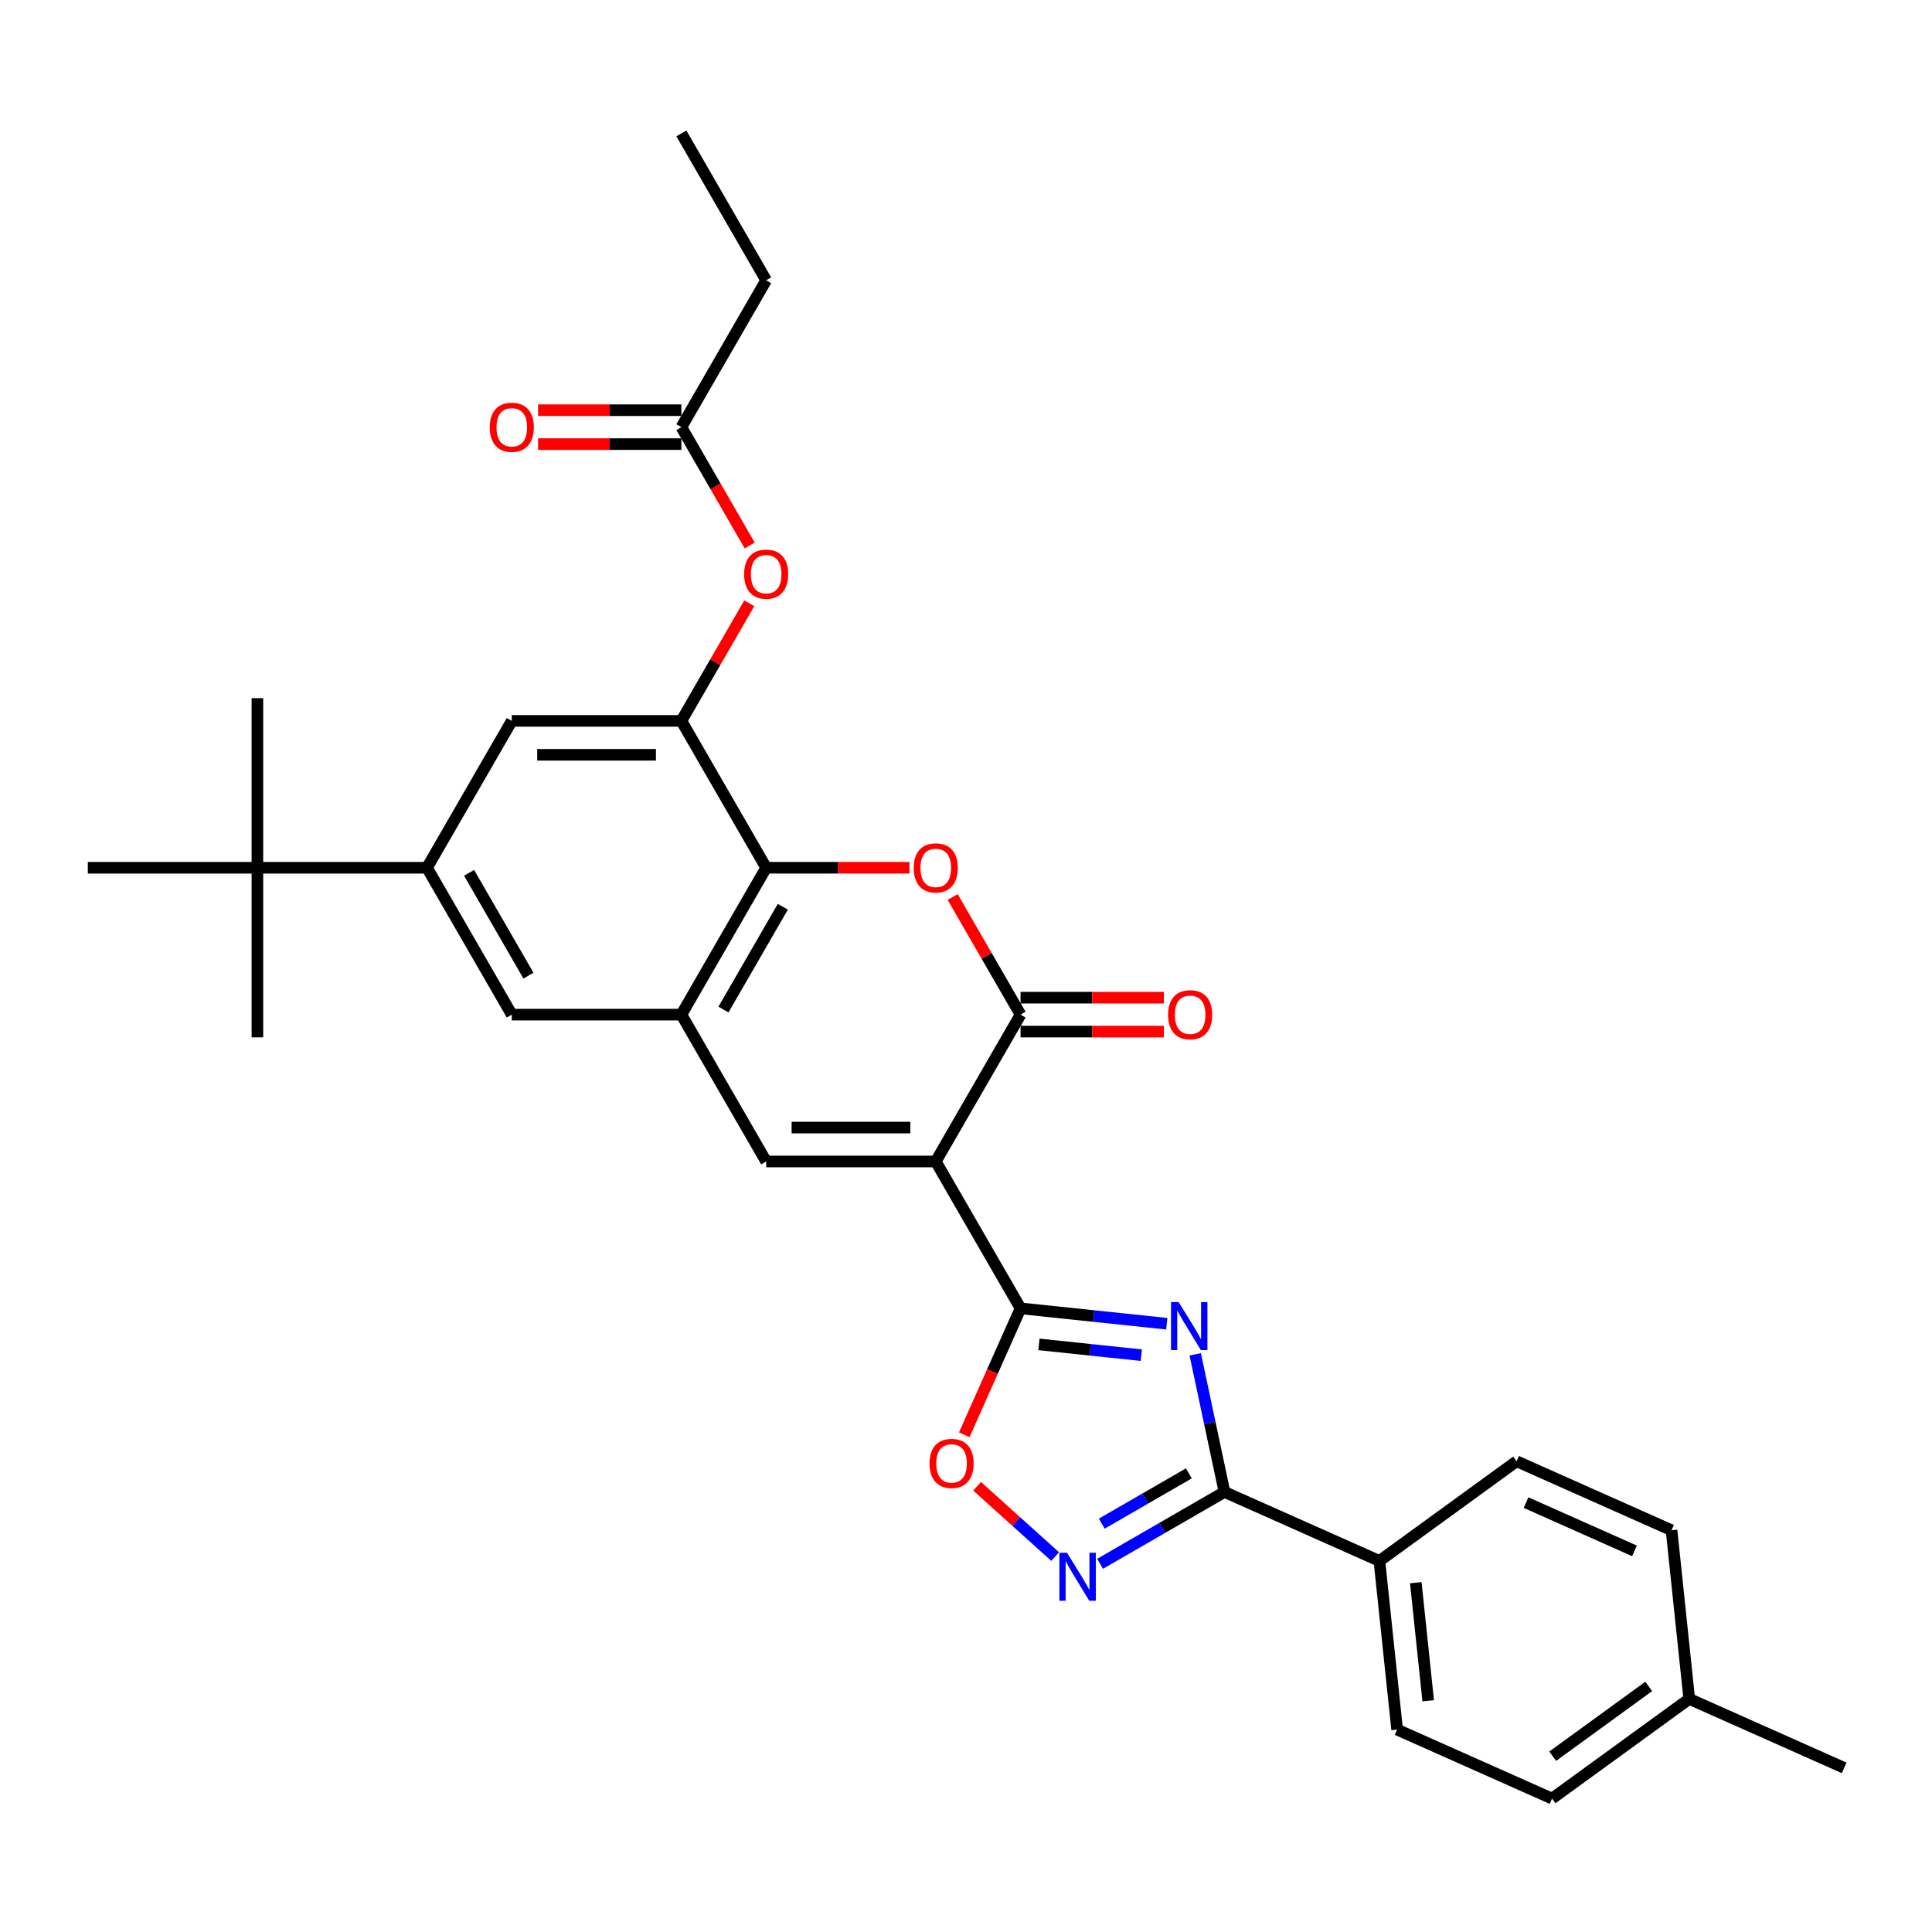 <?xml version='1.0' encoding='iso-8859-1'?>
<svg version='1.1' baseProfile='full'
              xmlns='http://www.w3.org/2000/svg'
                      xmlns:rdkit='http://www.rdkit.org/xml'
                      xmlns:xlink='http://www.w3.org/1999/xlink'
                  xml:space='preserve'
width='1000px' height='1000px' viewBox='0 0 1000 1000'>
<!-- END OF HEADER -->
<rect style='opacity:1.0;fill:#FFFFFF;stroke:none' width='1000' height='1000' x='0' y='0'> </rect>
<path class='bond-1' d='M 484.348,601.186 L 528.238,677.205' style='fill:none;fill-rule:evenodd;stroke:#000000;stroke-width:6px;stroke-linecap:butt;stroke-linejoin:miter;stroke-opacity:1' />
<path class='bond-2' d='M 484.348,601.186 L 528.238,525.168' style='fill:none;fill-rule:evenodd;stroke:#000000;stroke-width:6px;stroke-linecap:butt;stroke-linejoin:miter;stroke-opacity:1' />
<path class='bond-4' d='M 484.348,601.186 L 396.57,601.186' style='fill:none;fill-rule:evenodd;stroke:#000000;stroke-width:6px;stroke-linecap:butt;stroke-linejoin:miter;stroke-opacity:1' />
<path class='bond-4' d='M 471.182,583.63 L 409.736,583.63' style='fill:none;fill-rule:evenodd;stroke:#000000;stroke-width:6px;stroke-linecap:butt;stroke-linejoin:miter;stroke-opacity:1' />
<path class='bond-0' d='M 603.914,685.159 L 566.076,681.182' style='fill:none;fill-rule:evenodd;stroke:#0000FF;stroke-width:6px;stroke-linecap:butt;stroke-linejoin:miter;stroke-opacity:1' />
<path class='bond-0' d='M 566.076,681.182 L 528.238,677.205' style='fill:none;fill-rule:evenodd;stroke:#000000;stroke-width:6px;stroke-linecap:butt;stroke-linejoin:miter;stroke-opacity:1' />
<path class='bond-0' d='M 590.727,701.425 L 564.241,698.641' style='fill:none;fill-rule:evenodd;stroke:#0000FF;stroke-width:6px;stroke-linecap:butt;stroke-linejoin:miter;stroke-opacity:1' />
<path class='bond-0' d='M 564.241,698.641 L 537.754,695.857' style='fill:none;fill-rule:evenodd;stroke:#000000;stroke-width:6px;stroke-linecap:butt;stroke-linejoin:miter;stroke-opacity:1' />
<path class='bond-5' d='M 618.644,701.004 L 626.215,736.622' style='fill:none;fill-rule:evenodd;stroke:#0000FF;stroke-width:6px;stroke-linecap:butt;stroke-linejoin:miter;stroke-opacity:1' />
<path class='bond-5' d='M 626.215,736.622 L 633.786,772.241' style='fill:none;fill-rule:evenodd;stroke:#000000;stroke-width:6px;stroke-linecap:butt;stroke-linejoin:miter;stroke-opacity:1' />
<path class='bond-10' d='M 528.238,677.205 L 513.673,709.918' style='fill:none;fill-rule:evenodd;stroke:#000000;stroke-width:6px;stroke-linecap:butt;stroke-linejoin:miter;stroke-opacity:1' />
<path class='bond-10' d='M 513.673,709.918 L 499.108,742.63' style='fill:none;fill-rule:evenodd;stroke:#FF0000;stroke-width:6px;stroke-linecap:butt;stroke-linejoin:miter;stroke-opacity:1' />
<path class='bond-3' d='M 528.238,525.168 L 510.667,494.733' style='fill:none;fill-rule:evenodd;stroke:#000000;stroke-width:6px;stroke-linecap:butt;stroke-linejoin:miter;stroke-opacity:1' />
<path class='bond-3' d='M 510.667,494.733 L 493.096,464.299' style='fill:none;fill-rule:evenodd;stroke:#FF0000;stroke-width:6px;stroke-linecap:butt;stroke-linejoin:miter;stroke-opacity:1' />
<path class='bond-18' d='M 528.238,533.945 L 565.324,533.945' style='fill:none;fill-rule:evenodd;stroke:#000000;stroke-width:6px;stroke-linecap:butt;stroke-linejoin:miter;stroke-opacity:1' />
<path class='bond-18' d='M 565.324,533.945 L 602.411,533.945' style='fill:none;fill-rule:evenodd;stroke:#FF0000;stroke-width:6px;stroke-linecap:butt;stroke-linejoin:miter;stroke-opacity:1' />
<path class='bond-18' d='M 528.238,516.39 L 565.324,516.39' style='fill:none;fill-rule:evenodd;stroke:#000000;stroke-width:6px;stroke-linecap:butt;stroke-linejoin:miter;stroke-opacity:1' />
<path class='bond-18' d='M 565.324,516.39 L 602.411,516.39' style='fill:none;fill-rule:evenodd;stroke:#FF0000;stroke-width:6px;stroke-linecap:butt;stroke-linejoin:miter;stroke-opacity:1' />
<path class='bond-31' d='M 470.743,449.149 L 433.656,449.149' style='fill:none;fill-rule:evenodd;stroke:#FF0000;stroke-width:6px;stroke-linecap:butt;stroke-linejoin:miter;stroke-opacity:1' />
<path class='bond-31' d='M 433.656,449.149 L 396.57,449.149' style='fill:none;fill-rule:evenodd;stroke:#000000;stroke-width:6px;stroke-linecap:butt;stroke-linejoin:miter;stroke-opacity:1' />
<path class='bond-8' d='M 396.57,601.186 L 352.68,525.168' style='fill:none;fill-rule:evenodd;stroke:#000000;stroke-width:6px;stroke-linecap:butt;stroke-linejoin:miter;stroke-opacity:1' />
<path class='bond-15' d='M 633.786,772.241 L 713.976,807.944' style='fill:none;fill-rule:evenodd;stroke:#000000;stroke-width:6px;stroke-linecap:butt;stroke-linejoin:miter;stroke-opacity:1' />
<path class='bond-32' d='M 633.786,772.241 L 601.588,790.83' style='fill:none;fill-rule:evenodd;stroke:#000000;stroke-width:6px;stroke-linecap:butt;stroke-linejoin:miter;stroke-opacity:1' />
<path class='bond-32' d='M 601.588,790.83 L 569.389,809.42' style='fill:none;fill-rule:evenodd;stroke:#0000FF;stroke-width:6px;stroke-linecap:butt;stroke-linejoin:miter;stroke-opacity:1' />
<path class='bond-32' d='M 615.349,762.614 L 592.81,775.627' style='fill:none;fill-rule:evenodd;stroke:#000000;stroke-width:6px;stroke-linecap:butt;stroke-linejoin:miter;stroke-opacity:1' />
<path class='bond-32' d='M 592.81,775.627 L 570.271,788.64' style='fill:none;fill-rule:evenodd;stroke:#0000FF;stroke-width:6px;stroke-linecap:butt;stroke-linejoin:miter;stroke-opacity:1' />
<path class='bond-6' d='M 546.145,805.666 L 525.947,787.48' style='fill:none;fill-rule:evenodd;stroke:#0000FF;stroke-width:6px;stroke-linecap:butt;stroke-linejoin:miter;stroke-opacity:1' />
<path class='bond-6' d='M 525.947,787.48 L 505.75,769.293' style='fill:none;fill-rule:evenodd;stroke:#FF0000;stroke-width:6px;stroke-linecap:butt;stroke-linejoin:miter;stroke-opacity:1' />
<path class='bond-7' d='M 396.57,449.149 L 352.68,525.168' style='fill:none;fill-rule:evenodd;stroke:#000000;stroke-width:6px;stroke-linecap:butt;stroke-linejoin:miter;stroke-opacity:1' />
<path class='bond-7' d='M 405.19,469.33 L 374.467,522.543' style='fill:none;fill-rule:evenodd;stroke:#000000;stroke-width:6px;stroke-linecap:butt;stroke-linejoin:miter;stroke-opacity:1' />
<path class='bond-9' d='M 396.57,449.149 L 352.68,373.13' style='fill:none;fill-rule:evenodd;stroke:#000000;stroke-width:6px;stroke-linecap:butt;stroke-linejoin:miter;stroke-opacity:1' />
<path class='bond-12' d='M 352.68,525.168 L 264.901,525.168' style='fill:none;fill-rule:evenodd;stroke:#000000;stroke-width:6px;stroke-linecap:butt;stroke-linejoin:miter;stroke-opacity:1' />
<path class='bond-14' d='M 352.68,373.13 L 370.251,342.696' style='fill:none;fill-rule:evenodd;stroke:#000000;stroke-width:6px;stroke-linecap:butt;stroke-linejoin:miter;stroke-opacity:1' />
<path class='bond-14' d='M 370.251,342.696 L 387.822,312.262' style='fill:none;fill-rule:evenodd;stroke:#FF0000;stroke-width:6px;stroke-linecap:butt;stroke-linejoin:miter;stroke-opacity:1' />
<path class='bond-33' d='M 352.68,373.13 L 264.901,373.13' style='fill:none;fill-rule:evenodd;stroke:#000000;stroke-width:6px;stroke-linecap:butt;stroke-linejoin:miter;stroke-opacity:1' />
<path class='bond-33' d='M 339.513,390.686 L 278.068,390.686' style='fill:none;fill-rule:evenodd;stroke:#000000;stroke-width:6px;stroke-linecap:butt;stroke-linejoin:miter;stroke-opacity:1' />
<path class='bond-11' d='M 221.012,449.149 L 264.901,525.168' style='fill:none;fill-rule:evenodd;stroke:#000000;stroke-width:6px;stroke-linecap:butt;stroke-linejoin:miter;stroke-opacity:1' />
<path class='bond-11' d='M 242.799,451.774 L 273.522,504.987' style='fill:none;fill-rule:evenodd;stroke:#000000;stroke-width:6px;stroke-linecap:butt;stroke-linejoin:miter;stroke-opacity:1' />
<path class='bond-13' d='M 221.012,449.149 L 264.901,373.13' style='fill:none;fill-rule:evenodd;stroke:#000000;stroke-width:6px;stroke-linecap:butt;stroke-linejoin:miter;stroke-opacity:1' />
<path class='bond-17' d='M 221.012,449.149 L 133.233,449.149' style='fill:none;fill-rule:evenodd;stroke:#000000;stroke-width:6px;stroke-linecap:butt;stroke-linejoin:miter;stroke-opacity:1' />
<path class='bond-16' d='M 388.045,282.347 L 370.363,251.72' style='fill:none;fill-rule:evenodd;stroke:#FF0000;stroke-width:6px;stroke-linecap:butt;stroke-linejoin:miter;stroke-opacity:1' />
<path class='bond-16' d='M 370.363,251.72 L 352.68,221.093' style='fill:none;fill-rule:evenodd;stroke:#000000;stroke-width:6px;stroke-linecap:butt;stroke-linejoin:miter;stroke-opacity:1' />
<path class='bond-20' d='M 713.976,807.944 L 723.151,895.241' style='fill:none;fill-rule:evenodd;stroke:#000000;stroke-width:6px;stroke-linecap:butt;stroke-linejoin:miter;stroke-opacity:1' />
<path class='bond-20' d='M 732.812,819.203 L 739.234,880.312' style='fill:none;fill-rule:evenodd;stroke:#000000;stroke-width:6px;stroke-linecap:butt;stroke-linejoin:miter;stroke-opacity:1' />
<path class='bond-21' d='M 713.976,807.944 L 784.99,756.349' style='fill:none;fill-rule:evenodd;stroke:#000000;stroke-width:6px;stroke-linecap:butt;stroke-linejoin:miter;stroke-opacity:1' />
<path class='bond-19' d='M 352.68,212.315 L 315.594,212.315' style='fill:none;fill-rule:evenodd;stroke:#000000;stroke-width:6px;stroke-linecap:butt;stroke-linejoin:miter;stroke-opacity:1' />
<path class='bond-19' d='M 315.594,212.315 L 278.507,212.315' style='fill:none;fill-rule:evenodd;stroke:#FF0000;stroke-width:6px;stroke-linecap:butt;stroke-linejoin:miter;stroke-opacity:1' />
<path class='bond-19' d='M 352.68,229.871 L 315.594,229.871' style='fill:none;fill-rule:evenodd;stroke:#000000;stroke-width:6px;stroke-linecap:butt;stroke-linejoin:miter;stroke-opacity:1' />
<path class='bond-19' d='M 315.594,229.871 L 278.507,229.871' style='fill:none;fill-rule:evenodd;stroke:#FF0000;stroke-width:6px;stroke-linecap:butt;stroke-linejoin:miter;stroke-opacity:1' />
<path class='bond-25' d='M 352.68,221.093 L 396.57,145.074' style='fill:none;fill-rule:evenodd;stroke:#000000;stroke-width:6px;stroke-linecap:butt;stroke-linejoin:miter;stroke-opacity:1' />
<path class='bond-26' d='M 133.233,449.149 L 133.233,361.37' style='fill:none;fill-rule:evenodd;stroke:#000000;stroke-width:6px;stroke-linecap:butt;stroke-linejoin:miter;stroke-opacity:1' />
<path class='bond-27' d='M 133.233,449.149 L 133.233,536.928' style='fill:none;fill-rule:evenodd;stroke:#000000;stroke-width:6px;stroke-linecap:butt;stroke-linejoin:miter;stroke-opacity:1' />
<path class='bond-28' d='M 133.233,449.149 L 45.455,449.149' style='fill:none;fill-rule:evenodd;stroke:#000000;stroke-width:6px;stroke-linecap:butt;stroke-linejoin:miter;stroke-opacity:1' />
<path class='bond-23' d='M 723.151,895.241 L 803.341,930.944' style='fill:none;fill-rule:evenodd;stroke:#000000;stroke-width:6px;stroke-linecap:butt;stroke-linejoin:miter;stroke-opacity:1' />
<path class='bond-22' d='M 784.99,756.349 L 865.18,792.051' style='fill:none;fill-rule:evenodd;stroke:#000000;stroke-width:6px;stroke-linecap:butt;stroke-linejoin:miter;stroke-opacity:1' />
<path class='bond-22' d='M 789.878,777.742 L 846.011,802.734' style='fill:none;fill-rule:evenodd;stroke:#000000;stroke-width:6px;stroke-linecap:butt;stroke-linejoin:miter;stroke-opacity:1' />
<path class='bond-24' d='M 865.18,792.051 L 874.356,879.349' style='fill:none;fill-rule:evenodd;stroke:#000000;stroke-width:6px;stroke-linecap:butt;stroke-linejoin:miter;stroke-opacity:1' />
<path class='bond-34' d='M 803.341,930.944 L 874.356,879.349' style='fill:none;fill-rule:evenodd;stroke:#000000;stroke-width:6px;stroke-linecap:butt;stroke-linejoin:miter;stroke-opacity:1' />
<path class='bond-34' d='M 803.674,909.002 L 853.384,872.886' style='fill:none;fill-rule:evenodd;stroke:#000000;stroke-width:6px;stroke-linecap:butt;stroke-linejoin:miter;stroke-opacity:1' />
<path class='bond-29' d='M 874.356,879.349 L 954.545,915.052' style='fill:none;fill-rule:evenodd;stroke:#000000;stroke-width:6px;stroke-linecap:butt;stroke-linejoin:miter;stroke-opacity:1' />
<path class='bond-30' d='M 396.57,145.074 L 352.68,69.056' style='fill:none;fill-rule:evenodd;stroke:#000000;stroke-width:6px;stroke-linecap:butt;stroke-linejoin:miter;stroke-opacity:1' />
<path  class='atom-1' d='M 610.041 673.951
L 618.187 687.118
Q 618.994 688.417, 620.293 690.769
Q 621.592 693.122, 621.663 693.262
L 621.663 673.951
L 624.963 673.951
L 624.963 698.81
L 621.557 698.81
L 612.815 684.414
Q 611.796 682.729, 610.708 680.797
Q 609.654 678.866, 609.338 678.269
L 609.338 698.81
L 606.108 698.81
L 606.108 673.951
L 610.041 673.951
' fill='#0000FF'/>
<path  class='atom-4' d='M 472.937 449.219
Q 472.937 443.25, 475.886 439.915
Q 478.836 436.579, 484.348 436.579
Q 489.861 436.579, 492.81 439.915
Q 495.76 443.25, 495.76 449.219
Q 495.76 455.258, 492.775 458.699
Q 489.791 462.105, 484.348 462.105
Q 478.871 462.105, 475.886 458.699
Q 472.937 455.293, 472.937 449.219
M 484.348 459.296
Q 488.14 459.296, 490.177 456.768
Q 492.248 454.205, 492.248 449.219
Q 492.248 444.339, 490.177 441.881
Q 488.14 439.388, 484.348 439.388
Q 480.556 439.388, 478.485 441.846
Q 476.448 444.303, 476.448 449.219
Q 476.448 454.24, 478.485 456.768
Q 480.556 459.296, 484.348 459.296
' fill='#FF0000'/>
<path  class='atom-7' d='M 552.272 803.701
L 560.418 816.867
Q 561.226 818.167, 562.525 820.519
Q 563.824 822.872, 563.894 823.012
L 563.894 803.701
L 567.195 803.701
L 567.195 828.56
L 563.789 828.56
L 555.046 814.164
Q 554.028 812.479, 552.939 810.547
Q 551.886 808.616, 551.57 808.019
L 551.57 828.56
L 548.34 828.56
L 548.34 803.701
L 552.272 803.701
' fill='#0000FF'/>
<path  class='atom-11' d='M 481.124 757.465
Q 481.124 751.496, 484.073 748.16
Q 487.022 744.825, 492.535 744.825
Q 498.047 744.825, 500.997 748.16
Q 503.946 751.496, 503.946 757.465
Q 503.946 763.504, 500.962 766.945
Q 497.977 770.351, 492.535 770.351
Q 487.058 770.351, 484.073 766.945
Q 481.124 763.539, 481.124 757.465
M 492.535 767.542
Q 496.327 767.542, 498.363 765.014
Q 500.435 762.451, 500.435 757.465
Q 500.435 752.584, 498.363 750.127
Q 496.327 747.634, 492.535 747.634
Q 488.743 747.634, 486.671 750.091
Q 484.635 752.549, 484.635 757.465
Q 484.635 762.486, 486.671 765.014
Q 488.743 767.542, 492.535 767.542
' fill='#FF0000'/>
<path  class='atom-15' d='M 385.158 297.182
Q 385.158 291.213, 388.108 287.877
Q 391.057 284.542, 396.57 284.542
Q 402.082 284.542, 405.031 287.877
Q 407.981 291.213, 407.981 297.182
Q 407.981 303.221, 404.996 306.662
Q 402.012 310.068, 396.57 310.068
Q 391.092 310.068, 388.108 306.662
Q 385.158 303.256, 385.158 297.182
M 396.57 307.259
Q 400.362 307.259, 402.398 304.731
Q 404.47 302.168, 404.47 297.182
Q 404.47 292.301, 402.398 289.844
Q 400.362 287.351, 396.57 287.351
Q 392.778 287.351, 390.706 289.808
Q 388.67 292.266, 388.67 297.182
Q 388.67 302.203, 390.706 304.731
Q 392.778 307.259, 396.57 307.259
' fill='#FF0000'/>
<path  class='atom-19' d='M 604.605 525.238
Q 604.605 519.269, 607.555 515.933
Q 610.504 512.598, 616.017 512.598
Q 621.529 512.598, 624.478 515.933
Q 627.428 519.269, 627.428 525.238
Q 627.428 531.277, 624.443 534.718
Q 621.459 538.124, 616.017 538.124
Q 610.539 538.124, 607.555 534.718
Q 604.605 531.312, 604.605 525.238
M 616.017 535.315
Q 619.809 535.315, 621.845 532.787
Q 623.917 530.224, 623.917 525.238
Q 623.917 520.357, 621.845 517.899
Q 619.809 515.407, 616.017 515.407
Q 612.224 515.407, 610.153 517.864
Q 608.116 520.322, 608.116 525.238
Q 608.116 530.259, 610.153 532.787
Q 612.224 535.315, 616.017 535.315
' fill='#FF0000'/>
<path  class='atom-20' d='M 253.49 221.163
Q 253.49 215.194, 256.44 211.859
Q 259.389 208.523, 264.901 208.523
Q 270.414 208.523, 273.363 211.859
Q 276.313 215.194, 276.313 221.163
Q 276.313 227.202, 273.328 230.643
Q 270.344 234.049, 264.901 234.049
Q 259.424 234.049, 256.44 230.643
Q 253.49 227.237, 253.49 221.163
M 264.901 231.24
Q 268.694 231.24, 270.73 228.712
Q 272.802 226.149, 272.802 221.163
Q 272.802 216.283, 270.73 213.825
Q 268.694 211.332, 264.901 211.332
Q 261.109 211.332, 259.038 213.79
Q 257.001 216.248, 257.001 221.163
Q 257.001 226.184, 259.038 228.712
Q 261.109 231.24, 264.901 231.24
' fill='#FF0000'/>
</svg>
